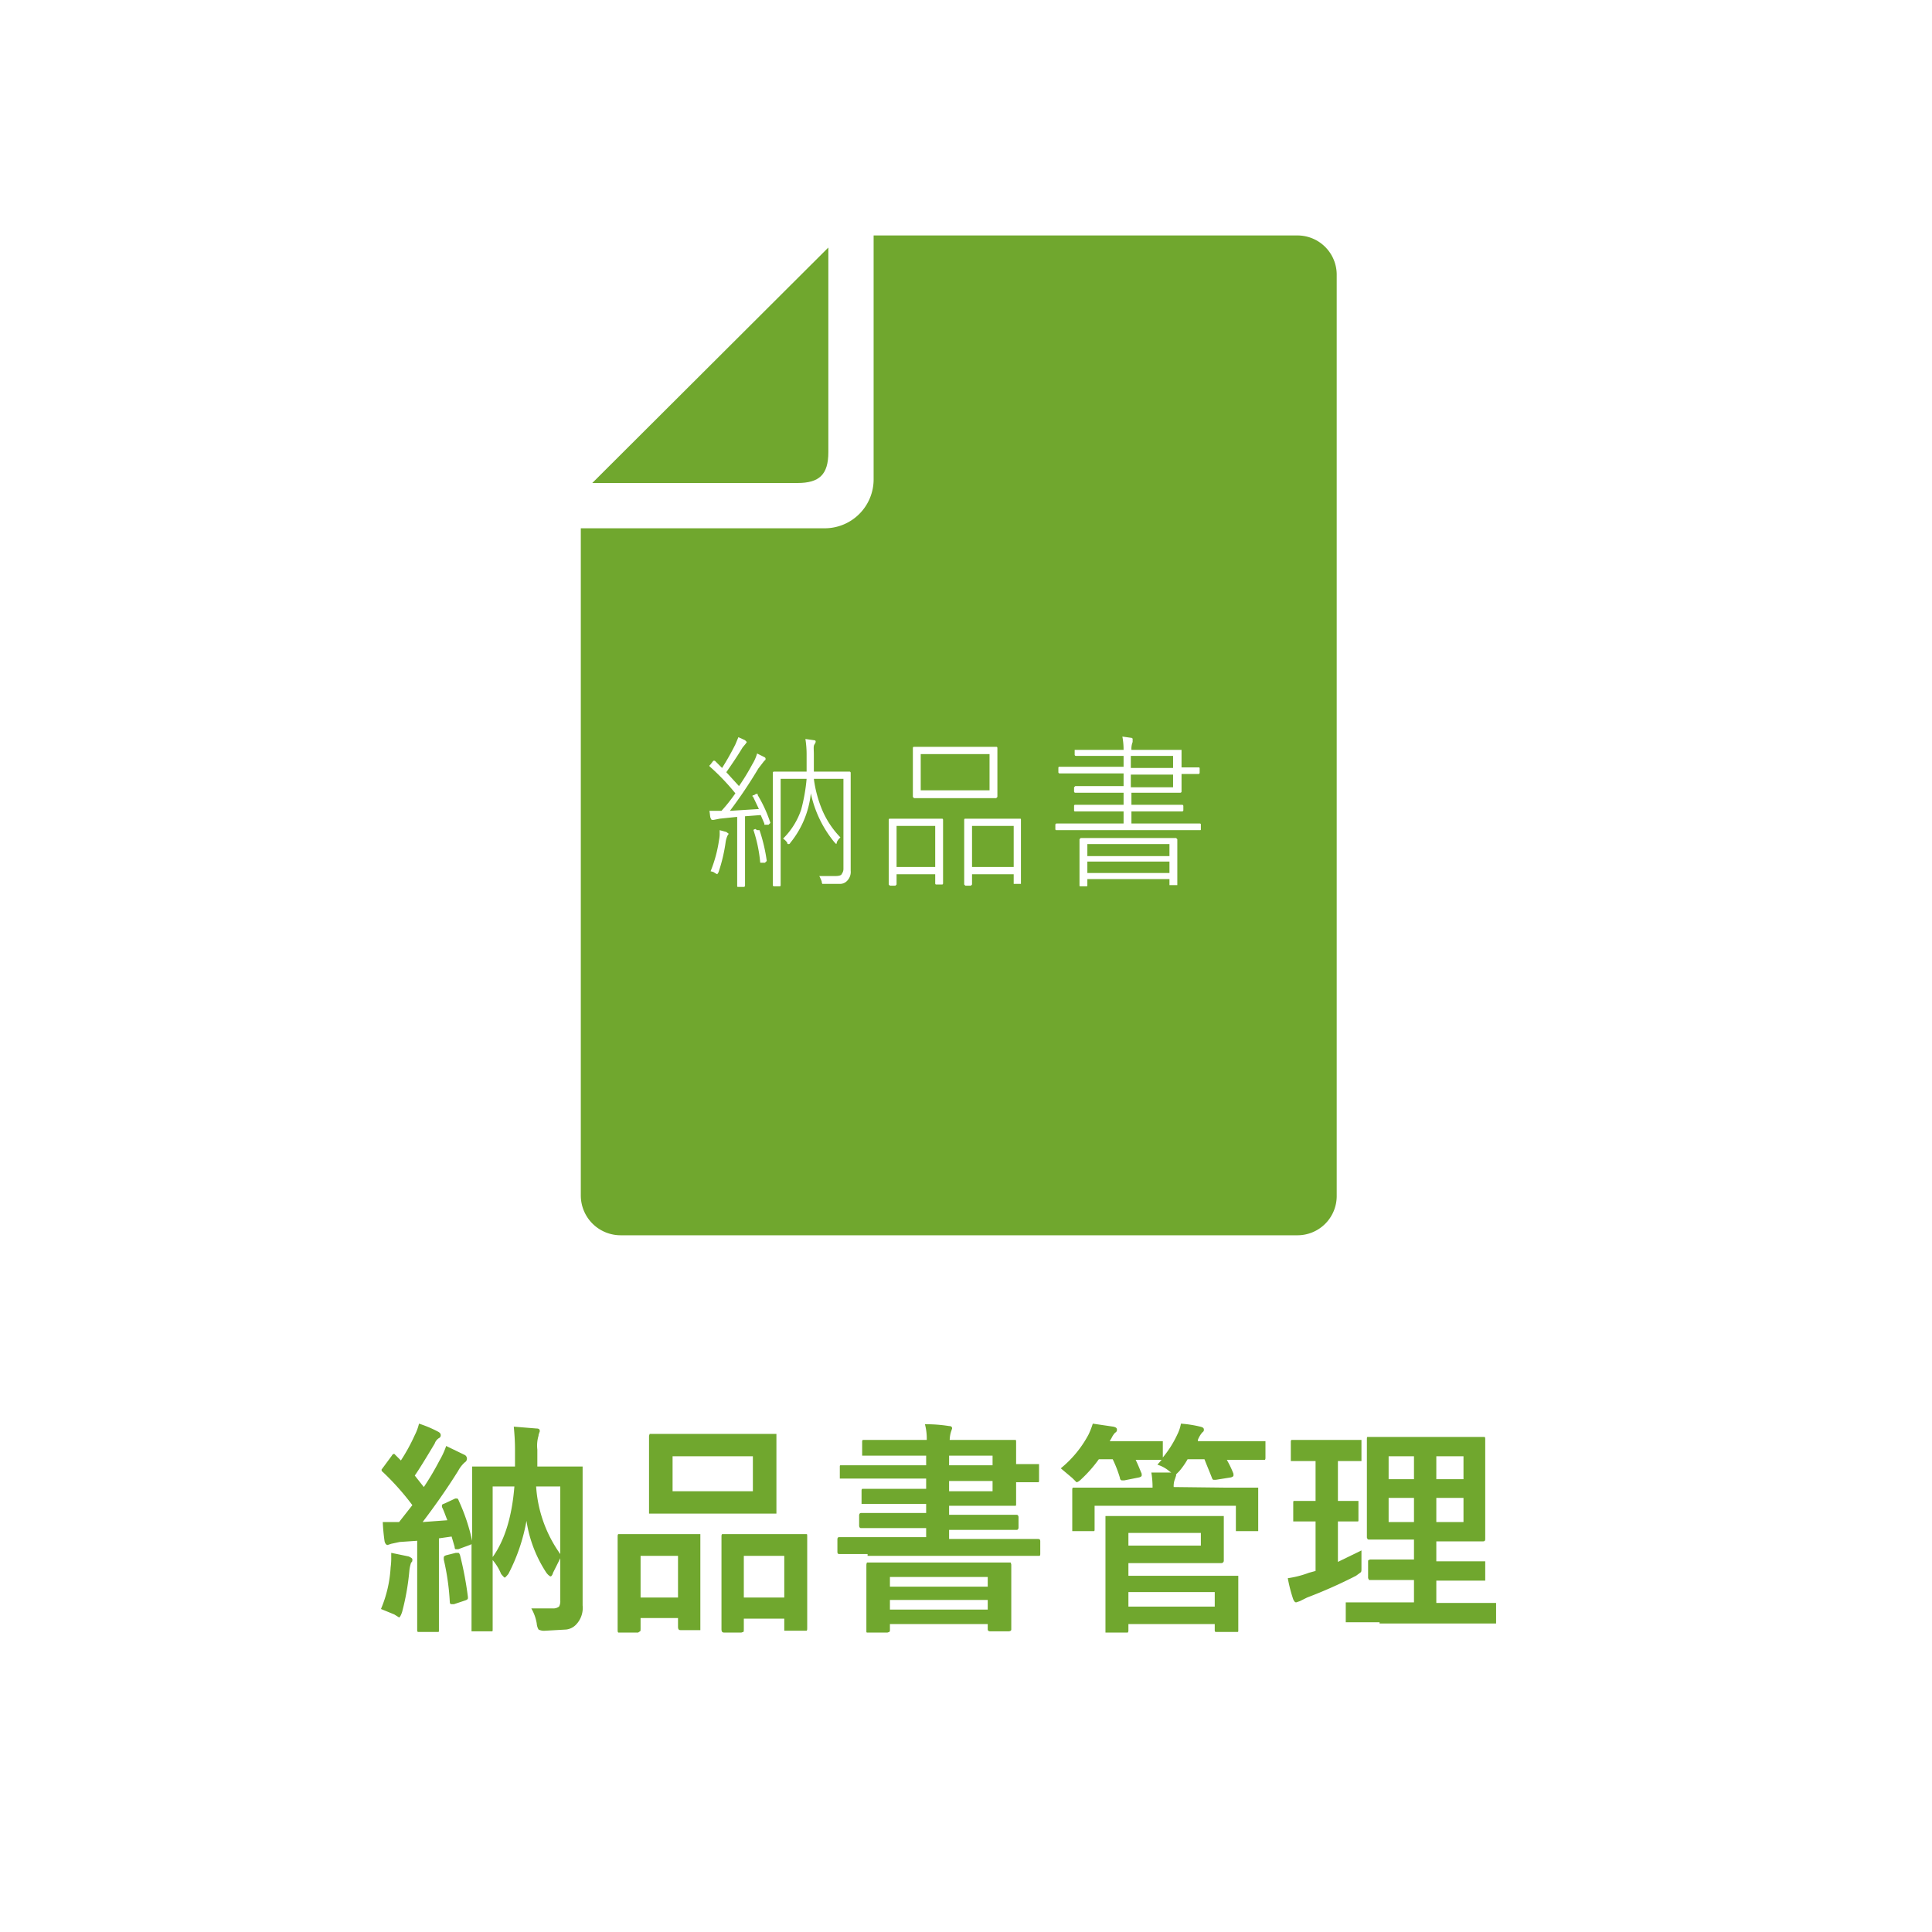 <svg xmlns="http://www.w3.org/2000/svg" viewBox="0 0 320 320"><defs><style>.cls-1{fill:#fff;}.cls-2{isolation:isolate;}.cls-3{fill:#70a72e;}</style></defs><g id="レイヤー_2" data-name="レイヤー 2"><g id="レイヤー_1-2" data-name="レイヤー 1"><rect class="cls-1" width="320" height="320"/><g class="cls-2"><path class="cls-3" d="M63.1,266.5a20.6,20.6,0,0,0,1.6-6.9,10.9,10.9,0,0,0,.1-1.7v-.7l2.9.6c.4.2.6.3.6.5s0,.4-.2.5a6.1,6.1,0,0,0-.3,1.4,40.5,40.5,0,0,1-1.2,6.8c-.2.6-.4.9-.5.9l-.8-.5Zm.3-14.4h2.7l2.2-2.8a42.8,42.8,0,0,0-4.9-5.5.4.4,0,0,1-.2-.4l.3-.4,1.4-1.9a.5.5,0,0,1,.4-.3l.2.2.9.9a30.8,30.8,0,0,0,2.3-4.2,8.4,8.4,0,0,0,.7-1.9,19.3,19.3,0,0,1,3.1,1.3c.4.2.5.4.5.6a.5.5,0,0,1-.3.5,1.7,1.7,0,0,0-.7.9c-1.5,2.5-2.6,4.3-3.3,5.3l1.5,1.9a46.4,46.4,0,0,0,2.6-4.4,12.8,12.8,0,0,0,1.1-2.4L77,241a.7.7,0,0,1,0,1.2,4.9,4.9,0,0,0-1.1,1.4c-2,3.2-4,6-5.9,8.5l4.1-.3c-.3-.7-.5-1.4-.9-2.2v-.3c0-.1.2-.2.5-.3l1.7-.8h.3c.1,0,.2.1.3.4a31.7,31.7,0,0,1,2.2,6.6V242.9h7.1v-2.8c0-1.5-.1-2.7-.2-3.8l3.7.3c.4,0,.6.1.6.4s-.1.2-.1.4a.8.8,0,0,0-.1.4,5.7,5.7,0,0,0-.2,2.3v2.8h7.5v23a4,4,0,0,1-1.1,3.2,2.7,2.7,0,0,1-1.6.8l-3.5.2a2,2,0,0,1-1.1-.2,2.3,2.3,0,0,1-.3-1,7.3,7.3,0,0,0-.9-2.5h3.5a1.6,1.6,0,0,0,1.1-.3,1.9,1.9,0,0,0,.2-1v-7l-1.2,2.4c-.1.4-.3.6-.4.6s-.4-.2-.7-.6a21.5,21.5,0,0,1-3.3-8.6,30.6,30.6,0,0,1-3,8.8q-.5.6-.6.6t-.6-.6a8.3,8.3,0,0,0-1.4-2.3v11.4c0,.3,0,.4-.1.4H78.1V255.7c0,.1-.1.1-.3.2l-1.9.7h-.4c-.1,0-.2-.1-.2-.4l-.5-1.7-2.1.3v15.2c0,.2,0,.3-.1.3H69.2a.4.4,0,0,1-.1-.3V255.2l-2.9.2-1.4.3-.6.2c-.2,0-.4-.2-.5-.6A31.1,31.1,0,0,1,63.4,252.1Zm12.1,5.1h.4c.1,0,.2.1.3.4a57.4,57.4,0,0,1,1.3,6.9v.2c0,.2-.2.3-.5.4l-1.8.6h-.4c-.2,0-.3-.1-.3-.4a40.5,40.5,0,0,0-1-7V258c0-.2.1-.3.4-.4Zm9.7-11H81.6v11.7Q84.6,253.7,85.2,246.2Zm7.6,11.2V246.2h-4A21.6,21.6,0,0,0,92.8,257.4Z"/><path class="cls-3" d="M105.7,270.4h-3.3c-.1-.1-.1-.2-.1-.4V254.5c0-.2,0-.3.1-.4H116V270h-3.3c-.3,0-.4-.2-.4-.5v-1.5h-6.2v1.8c0,.2,0,.4-.1.4Zm.4-12.7v6.9h6.2v-6.9Zm17.1-20.2h5.4v13.2H107.5V237.9c0-.2.1-.3.1-.4h15.7Zm-11.8,3.7V247h13.3v-5.8Zm11.4,29.2h-2.9c-.3,0-.4-.2-.4-.5V254.5c0-.2,0-.3.1-.4h14c.1,0,.1.1.1.3v15.3c0,.2,0,.3-.1.4h-3.7v-2h-6.7v1.8c0,.2,0,.4-.1.4Zm.4-12.7v6.9h6.7v-6.9Z"/><path class="cls-3" d="M143.7,257.4H139c-.2,0-.3-.1-.3-.4v-2c0-.3.1-.4.3-.4h14.4v-1.5H142.6c-.2,0-.3-.2-.3-.4v-1.7c0-.2.1-.4.3-.4h10.8v-1.5H142.7v-2.1c0-.2,0-.3.1-.4h10.6v-1.7H139.1V243c0-.2,0-.3.1-.3h14.2v-1.6H142.8v-2.3a.4.4,0,0,1,.1-.3h10.6a9.3,9.3,0,0,0-.3-2.6,24.1,24.1,0,0,1,4,.3c.3,0,.5.1.5.4l-.2.6a5.1,5.1,0,0,0-.2,1.3h10.9c.1,0,.1.2.1.3v3.7h3.8v2.6c0,.2,0,.4-.1.4h-3.7v3.6c0,.2,0,.3-.1.3H157.2v1.5h11.2c.2,0,.3.2.3.4v1.7c0,.2-.1.4-.3.4H157.2v1.5h14.7c.3,0,.4.1.4.4v2c0,.2,0,.3-.1.4H143.7Zm3.3,13h-3.4c-.1,0-.1-.1-.1-.3V259.2a1,1,0,0,1,.1-.4h23.8c0,.1.1.2.1.4v10.7c0,.2-.2.3-.5.3h-3c-.2,0-.4-.1-.4-.3V269H147.4v1a.4.4,0,0,1-.1.3Zm.4-9.2v1.6h16.2v-1.6Zm0,5.4h16.2V265H147.4Zm17-25.5h-7.2v1.6h7.2Zm0,5.9v-1.7h-7.2V247Z"/><path class="cls-3" d="M203,246.4h5.4v7.2h-3.7v-4.2H181.3v3.9c0,.1,0,.3-.1.3h-3.6v-6.9a.4.4,0,0,1,.1-.3h13.2a14.7,14.7,0,0,0-.2-2.5H194l-.3-.2a5.5,5.5,0,0,0-2-1.1l.7-.8h-4.3c.4.8.7,1.6,1,2.3v.3c0,.1-.1.2-.4.3l-2.5.5h-.4a.4.4,0,0,1-.3-.4,19.8,19.8,0,0,0-1.2-3.1h-2.3a22.1,22.1,0,0,1-2.8,3.2q-.6.6-.9.6l-.7-.7-1.9-1.6a18.3,18.3,0,0,0,4.6-5.6,13.4,13.4,0,0,0,.7-1.8l3.4.5c.4.1.6.2.6.5a.5.5,0,0,1-.3.5,3.5,3.5,0,0,0-.6.9l-.3.5h8.8v2.7a17.3,17.3,0,0,0,2.4-3.8,6.4,6.4,0,0,0,.6-1.8,19.7,19.7,0,0,1,3.2.5c.4.1.6.2.6.5s-.1.3-.3.5a4.4,4.4,0,0,0-.7,1.2v.2h11.2v2.7c0,.2,0,.3-.1.4h-6.3a16.7,16.7,0,0,1,1.1,2.3v.3c0,.1-.1.2-.4.3l-2.5.4h-.4c-.1,0-.2-.1-.3-.4s-.9-2.2-1.2-3h-2.8a12.1,12.1,0,0,1-1.4,2l-.5.5v.2l-.2.6a3.1,3.1,0,0,0-.2,1.3Zm-5.8,4.7h5.5v7.4a.4.4,0,0,1-.4.4H186.9v2.1h18.2V270c0,.2,0,.3-.1.3h-3.7a.4.4,0,0,1-.1-.3v-1H186.9v1a.6.6,0,0,1-.1.4h-3.7V251.1h14.1Zm1.7,4.9v-2.1h-12V256Zm2.3,7.7H186.9v2.4h14.3Z"/><path class="cls-3" d="M225.5,256.8v2.9c0,.4,0,.6-.1.7s-.4.3-.8.6a80.4,80.4,0,0,1-8.1,3.6l-1.2.6-.6.2c-.2,0-.3-.1-.5-.5a24.5,24.5,0,0,1-.9-3.5,16.4,16.4,0,0,0,3.5-.9l1.1-.3V252h-3.7v-3c0-.2,0-.4.1-.4h3.6V242h-4.1v-3.1c0-.2,0-.3.1-.4h11.6V242h-3.9v6.6H225v3.1c0,.2,0,.3-.1.3h-3.3v6.7Zm3,11.9h-5.6v-3.3h11.3v-3.7H227c-.2,0-.3,0-.3-.1s-.1-.1-.1-.3v-2.6c0-.2,0-.3.1-.3s.1-.1.3-.1h7.2v-3.3h-7.3c-.2,0-.4,0-.4-.1s-.1-.1-.1-.3V238.4c0-.2,0-.4.1-.4h19.4c.1.1.1.2.1.4v16.5c0,.3-.1.4-.4.4h-7.7v3.3H246v3.2h-8.1v3.7h9.9v3.4H228.5ZM230,245h4.2v-3.8H230Zm0,7.1h4.2v-4H230Zm12.4-10.9h-4.5V245h4.5Zm0,10.9v-4h-4.5v4Z"/></g><path class="cls-3" d="M137.2,74.9V41L98.1,80h34C135.7,80,137.2,78.6,137.2,74.9Z"/><path class="cls-3" d="M214.8,39H144.7V79.4a8.1,8.1,0,0,1-8.1,8.1H96.2V198a6.6,6.6,0,0,0,6.6,6.6h112a6.5,6.5,0,0,0,6.6-6.6V45.6A6.5,6.5,0,0,0,214.8,39Z"/><g class="cls-2"><path class="cls-1" d="M121.8,131.4a36.9,36.9,0,0,0-4.2-4.4c-.1-.1-.1-.1-.1-.2l.2-.2.3-.4c.1-.1.1-.2.2-.2h.2l1.2,1.2a43.7,43.7,0,0,0,2.2-3.9l.5-1.2,1.1.5.3.3-.2.3-.5.6c-.9,1.5-1.8,2.8-2.7,4.1l2.1,2.3a36,36,0,0,0,2.2-3.6,7.1,7.1,0,0,0,.8-1.8l1.2.6c.2.1.2.2.2.3s0,.2-.2.3l-1,1.3a77.5,77.5,0,0,1-4.7,7l4.8-.3-1-2.1h-.1c0-.1.1-.2.3-.2l.3-.2h.3v.2a21.9,21.9,0,0,1,2.1,4.6h0l-.3.3h-.7v-.2L126,135l-2.6.2v11.5a.2.2,0,0,1-.2.2h-1c-.1,0-.1-.1-.1-.2V135.3l-2.9.3-1,.2H118c-.2,0-.2-.1-.3-.3s-.1-.7-.2-1.2h2A27.3,27.3,0,0,0,121.8,131.4Zm-4.1,12.9a22.1,22.1,0,0,0,1.4-5.2,4.9,4.9,0,0,0,.1-1.2v-.4l1.1.3.4.3-.2.3a4.1,4.1,0,0,0-.3,1,27.1,27.1,0,0,1-1.2,5.1l-.2.3-.4-.2C118.2,144.4,118,144.4,117.7,144.3Zm7.7-6.8h.4a27.5,27.5,0,0,1,1.2,5.1h0l-.3.3H126c-.1,0-.1-.1-.1-.2a23.7,23.7,0,0,0-1.1-5.2h0c0-.1.1-.1.3-.2Zm9.4-8.5a20.1,20.1,0,0,0,1.4,5.2,14.8,14.8,0,0,0,3,4.5,2.4,2.4,0,0,0-.6.8.4.4,0,0,1-.1.3l-.3-.3a19,19,0,0,1-3.9-8.1,15.5,15.5,0,0,1-3.4,8.2c-.1.2-.2.2-.3.2s-.2,0-.2-.2a2.3,2.3,0,0,0-.7-.7,12.2,12.2,0,0,0,3-4.8,29.5,29.5,0,0,0,.9-5.1h-4.3v17.6c0,.1,0,.2-.2.2h-.9a.2.2,0,0,1-.2-.2V128a.2.2,0,0,1,.2-.2h5.4v-2.8a16.1,16.1,0,0,0-.2-2.6l1.4.2c.2,0,.3.1.3.2s0,.2-.2.5-.1.8-.1,1.7v2.8h5.9a.2.2,0,0,1,.2.2v16.2a2.1,2.1,0,0,1-.6,1.7,1.6,1.6,0,0,1-1.1.5h-3a1,1,0,0,1-.1-.4,6.3,6.3,0,0,0-.4-.9h2.7c.5,0,.9-.1,1-.3s.3-.4.3-.9V129Z"/><path class="cls-1" d="M148.5,144.8v1.7l-.2.2h-.9l-.2-.2V135.8c0-.2.1-.2.2-.2H156c.1,0,.2,0,.2.2v10.5c0,.2-.1.2-.2.2h-.9c-.1,0-.2,0-.2-.2v-1.5Zm0-1.2h6.4v-6.8h-6.4Zm6.5-19.9h10c.1,0,.2,0,.2.2V132l-.2.2H151.4l-.2-.2v-8.1c0-.2.1-.2.2-.2Zm-2.5,1.2v6h11.4v-6Zm8.5,19.9v1.7l-.2.2h-.9l-.2-.2V135.8c0-.2.1-.2.2-.2h9c.2,0,.2,0,.2.2v10.6h-1.2v-1.6Zm0-1.2h6.9v-6.8H161Z"/><path class="cls-1" d="M186.1,127.2v-2h-7.9a.2.2,0,0,1-.2-.2v-.8h8.1a11.8,11.8,0,0,0-.2-2.2l1.4.2c.2,0,.3.1.3.2v.5a3.1,3.1,0,0,0-.2,1.3h8.3v2.9h2.8c.1,0,.2,0,.2.2v.7a.2.2,0,0,1-.2.2h-2.8v2.9a.2.2,0,0,1-.2.2h-8.1v2h8.4a.2.2,0,0,1,.2.2v.7a.2.2,0,0,1-.2.2h-8.4v2h11.3c.2,0,.2.1.2.2v.7c0,.2,0,.2-.2.2H175c-.1,0-.2,0-.2-.2v-.7a.2.2,0,0,1,.2-.2h11.1v-2h-8c-.2,0-.2-.1-.2-.2v-.7c0-.1,0-.2.2-.2h8v-2h-8a.2.2,0,0,1-.2-.2v-.7l.2-.2h8v-2.1H175.5a.2.2,0,0,1-.2-.2v-.7c0-.2.1-.2.2-.2h10.6Zm-6,18.4v1.1c0,.1-.1.1-.2.1H179c-.1,0-.2,0-.2-.1V139l.2-.2h15.8l.2.2v7.6h-1.3v-1Zm0-3.8h13.6v-2H180.1Zm0,.9v1.9h13.6v-1.9Zm7.2-15.5h7v-2h-7Zm0,1.1v2.1h7v-2.1Z"/></g></g></g></svg>